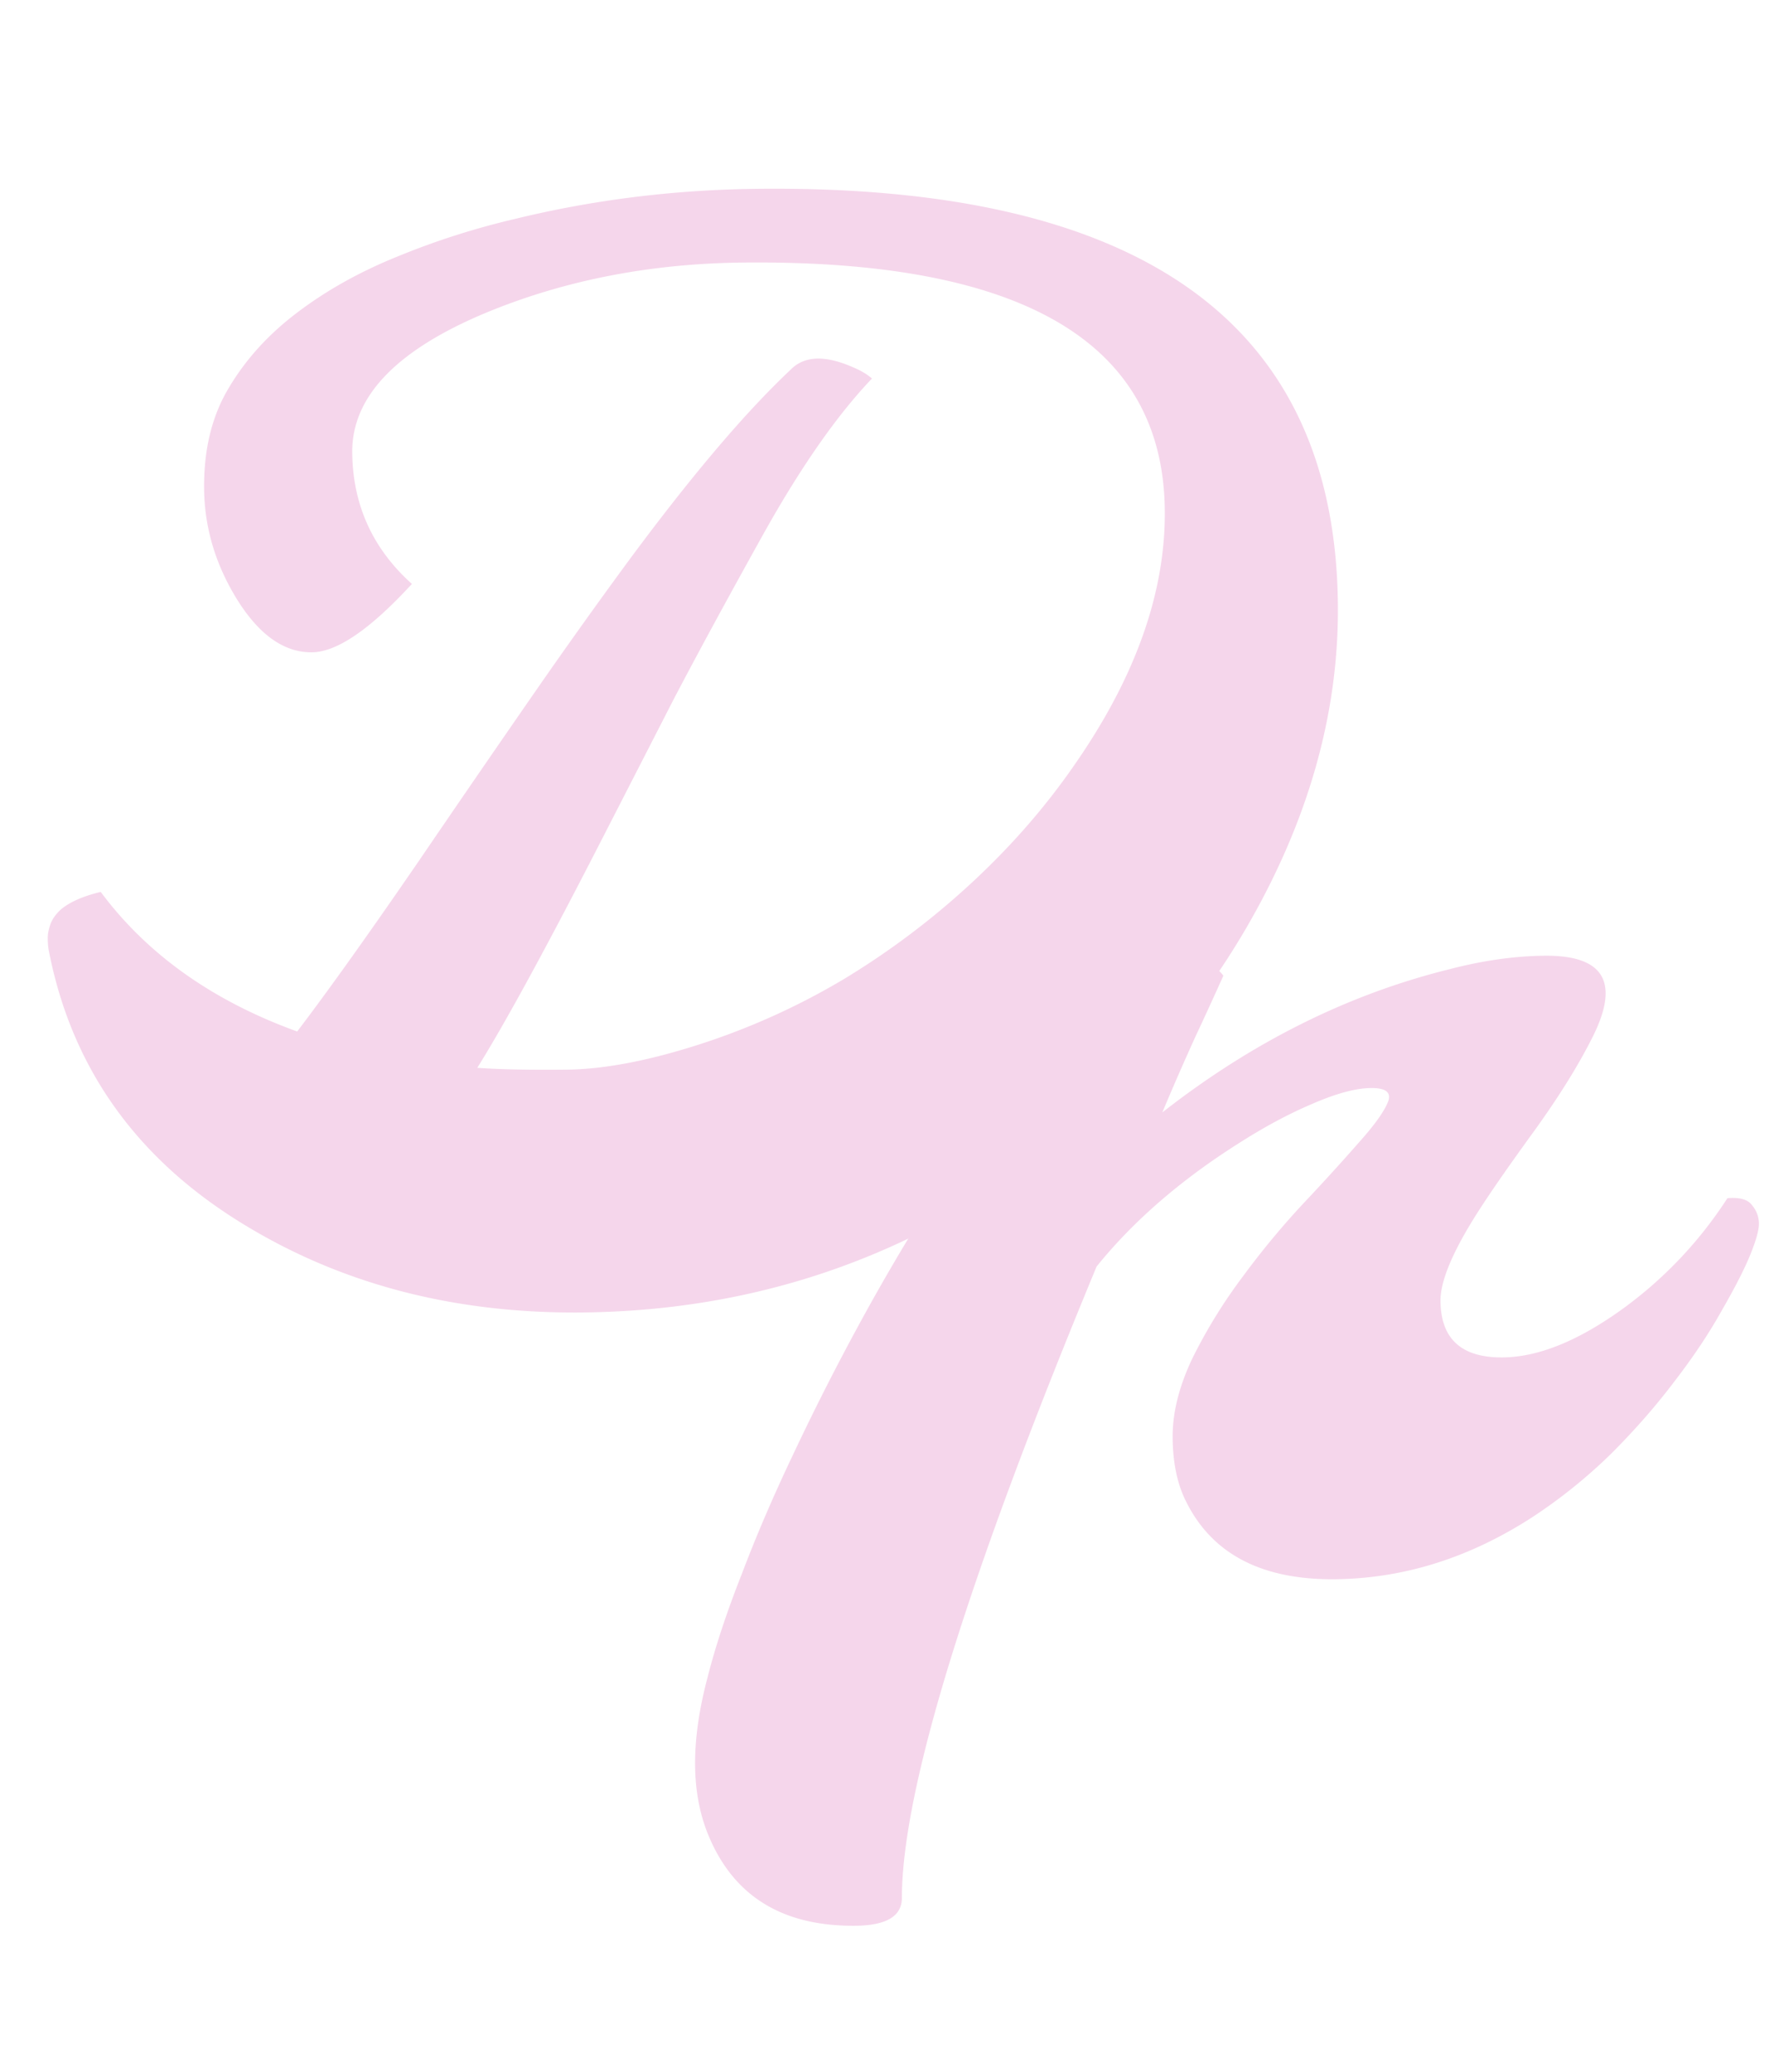 <svg xmlns="http://www.w3.org/2000/svg" width="167" height="195" fill="none"><path fill="#F5D6EB" d="M71.381 17.767c36.102-.375 54.29 12.655 54.564 39.09.107 10.276-2.793 20.476-8.698 30.598-6.12 10.43-14.373 18.856-24.76 25.279-11.337 7.042-23.887 10.635-37.648 10.778-12.02.124-22.653-2.64-31.902-8.293-10.125-6.167-16.246-14.792-18.365-25.876a7.458 7.458 0 0 1-.076-1.045c-.004-.392.079-.828.248-1.309.17-.48.491-.941.966-1.382.82-.705 2.077-1.263 3.771-1.672C13.854 89.813 20.02 94.19 27.975 97.07c2.88-3.775 6.7-9.128 11.462-16.06A2430.994 2430.994 0 0 1 50.7 64.628a555.312 555.312 0 0 1 8.178-11.452c6.013-8.164 11.198-14.293 15.554-18.389 1.293-1.32 3.274-1.384 5.943-.192.7.298 1.27.64 1.71 1.027-3.275 3.432-6.665 8.28-10.172 14.544-3.463 6.22-6.305 11.455-8.526 15.702a28460.92 28460.92 0 0 1-6.467 12.61c-5.336 10.422-9.333 17.758-11.989 22.011 2.092.152 4.88.21 8.364.174 3.528-.036 7.679-.82 12.454-2.35a66.256 66.256 0 0 0 13.655-6.152 74.042 74.042 0 0 0 12.058-9.076c3.71-3.435 6.916-7.105 9.62-11.01 5.793-8.291 8.65-16.313 8.569-24.064-.164-15.809-13.397-23.576-39.7-23.303-8.71.09-16.751 1.654-24.124 4.692-8.5 3.53-12.722 7.928-12.668 13.198.051 4.92 1.923 9.039 5.616 12.354-3.919 4.266-7.054 6.41-9.406 6.435-2.613.027-4.96-1.626-7.042-4.958-2.037-3.288-3.075-6.762-3.113-10.42-.038-3.702.735-6.867 2.319-9.497 1.583-2.673 3.715-5.025 6.394-7.057 2.723-2.075 5.84-3.828 9.353-5.258a72.345 72.345 0 0 1 11.134-3.578c7.43-1.819 15.085-2.77 22.967-2.851Z"/><path fill="#F5D6EB" d="M84.902 178.568c.018 1.742-1.432 2.628-4.35 2.658-6.75.07-11.33-2.67-13.739-8.22-.892-2.037-1.351-4.319-1.378-6.845-.025-2.482.36-5.23 1.156-8.244.753-2.969 1.83-6.225 3.23-9.767 1.357-3.586 2.973-7.348 4.849-11.287a234.928 234.928 0 0 1 6.017-11.887 205.987 205.987 0 0 1 6.676-11.437c2.357-3.683 4.696-7.061 7.016-10.134 6.186-8.208 11.106-12.571 14.759-13.088.522-.093.979-.14 1.371-.145.392-.004.871.013 1.437.05 1.439.116 2.512.65 3.218 1.6a369.74 369.74 0 0 1-2.619 5.711 259.816 259.816 0 0 0-3.127 7.154c8.468-6.621 17.48-11.114 27.037-13.478 3.128-.816 6.107-1.239 8.938-1.268 5.661-.059 7.147 2.539 4.457 7.793-1.28 2.539-3.036 5.367-5.269 8.482-2.233 3.072-3.906 5.463-5.021 7.173-2.658 4.035-3.977 7.054-3.956 9.057.037 3.571 1.993 5.336 5.869 5.296 3.397-.035 7.213-1.599 11.449-4.692a38.96 38.96 0 0 0 9.693-10.292c1.131-.099 1.896.111 2.293.63.441.518.665 1.103.672 1.757.006.609-.267 1.592-.819 2.948-.552 1.356-1.449 3.107-2.689 5.254-1.198 2.147-2.677 4.362-4.439 6.645-1.719 2.282-3.699 4.546-5.94 6.79a49.177 49.177 0 0 1-7.386 5.957c-5.927 3.85-12.135 5.809-18.623 5.877-6.925.071-11.61-2.384-14.057-7.368-.801-1.603-1.214-3.58-1.238-5.932-.024-2.351.603-4.862 1.882-7.532a48.906 48.906 0 0 1 4.754-7.693 76.738 76.738 0 0 1 5.808-6.985 206.724 206.724 0 0 0 5.103-5.606c1.42-1.583 2.322-2.834 2.705-3.752.382-.919-.145-1.371-1.582-1.356-1.438.015-3.283.513-5.538 1.495-2.211.938-4.529 2.181-6.952 3.731-5.451 3.453-9.897 7.31-13.338 11.571-12.194 29.394-18.304 49.187-18.33 59.379Z"/></svg>